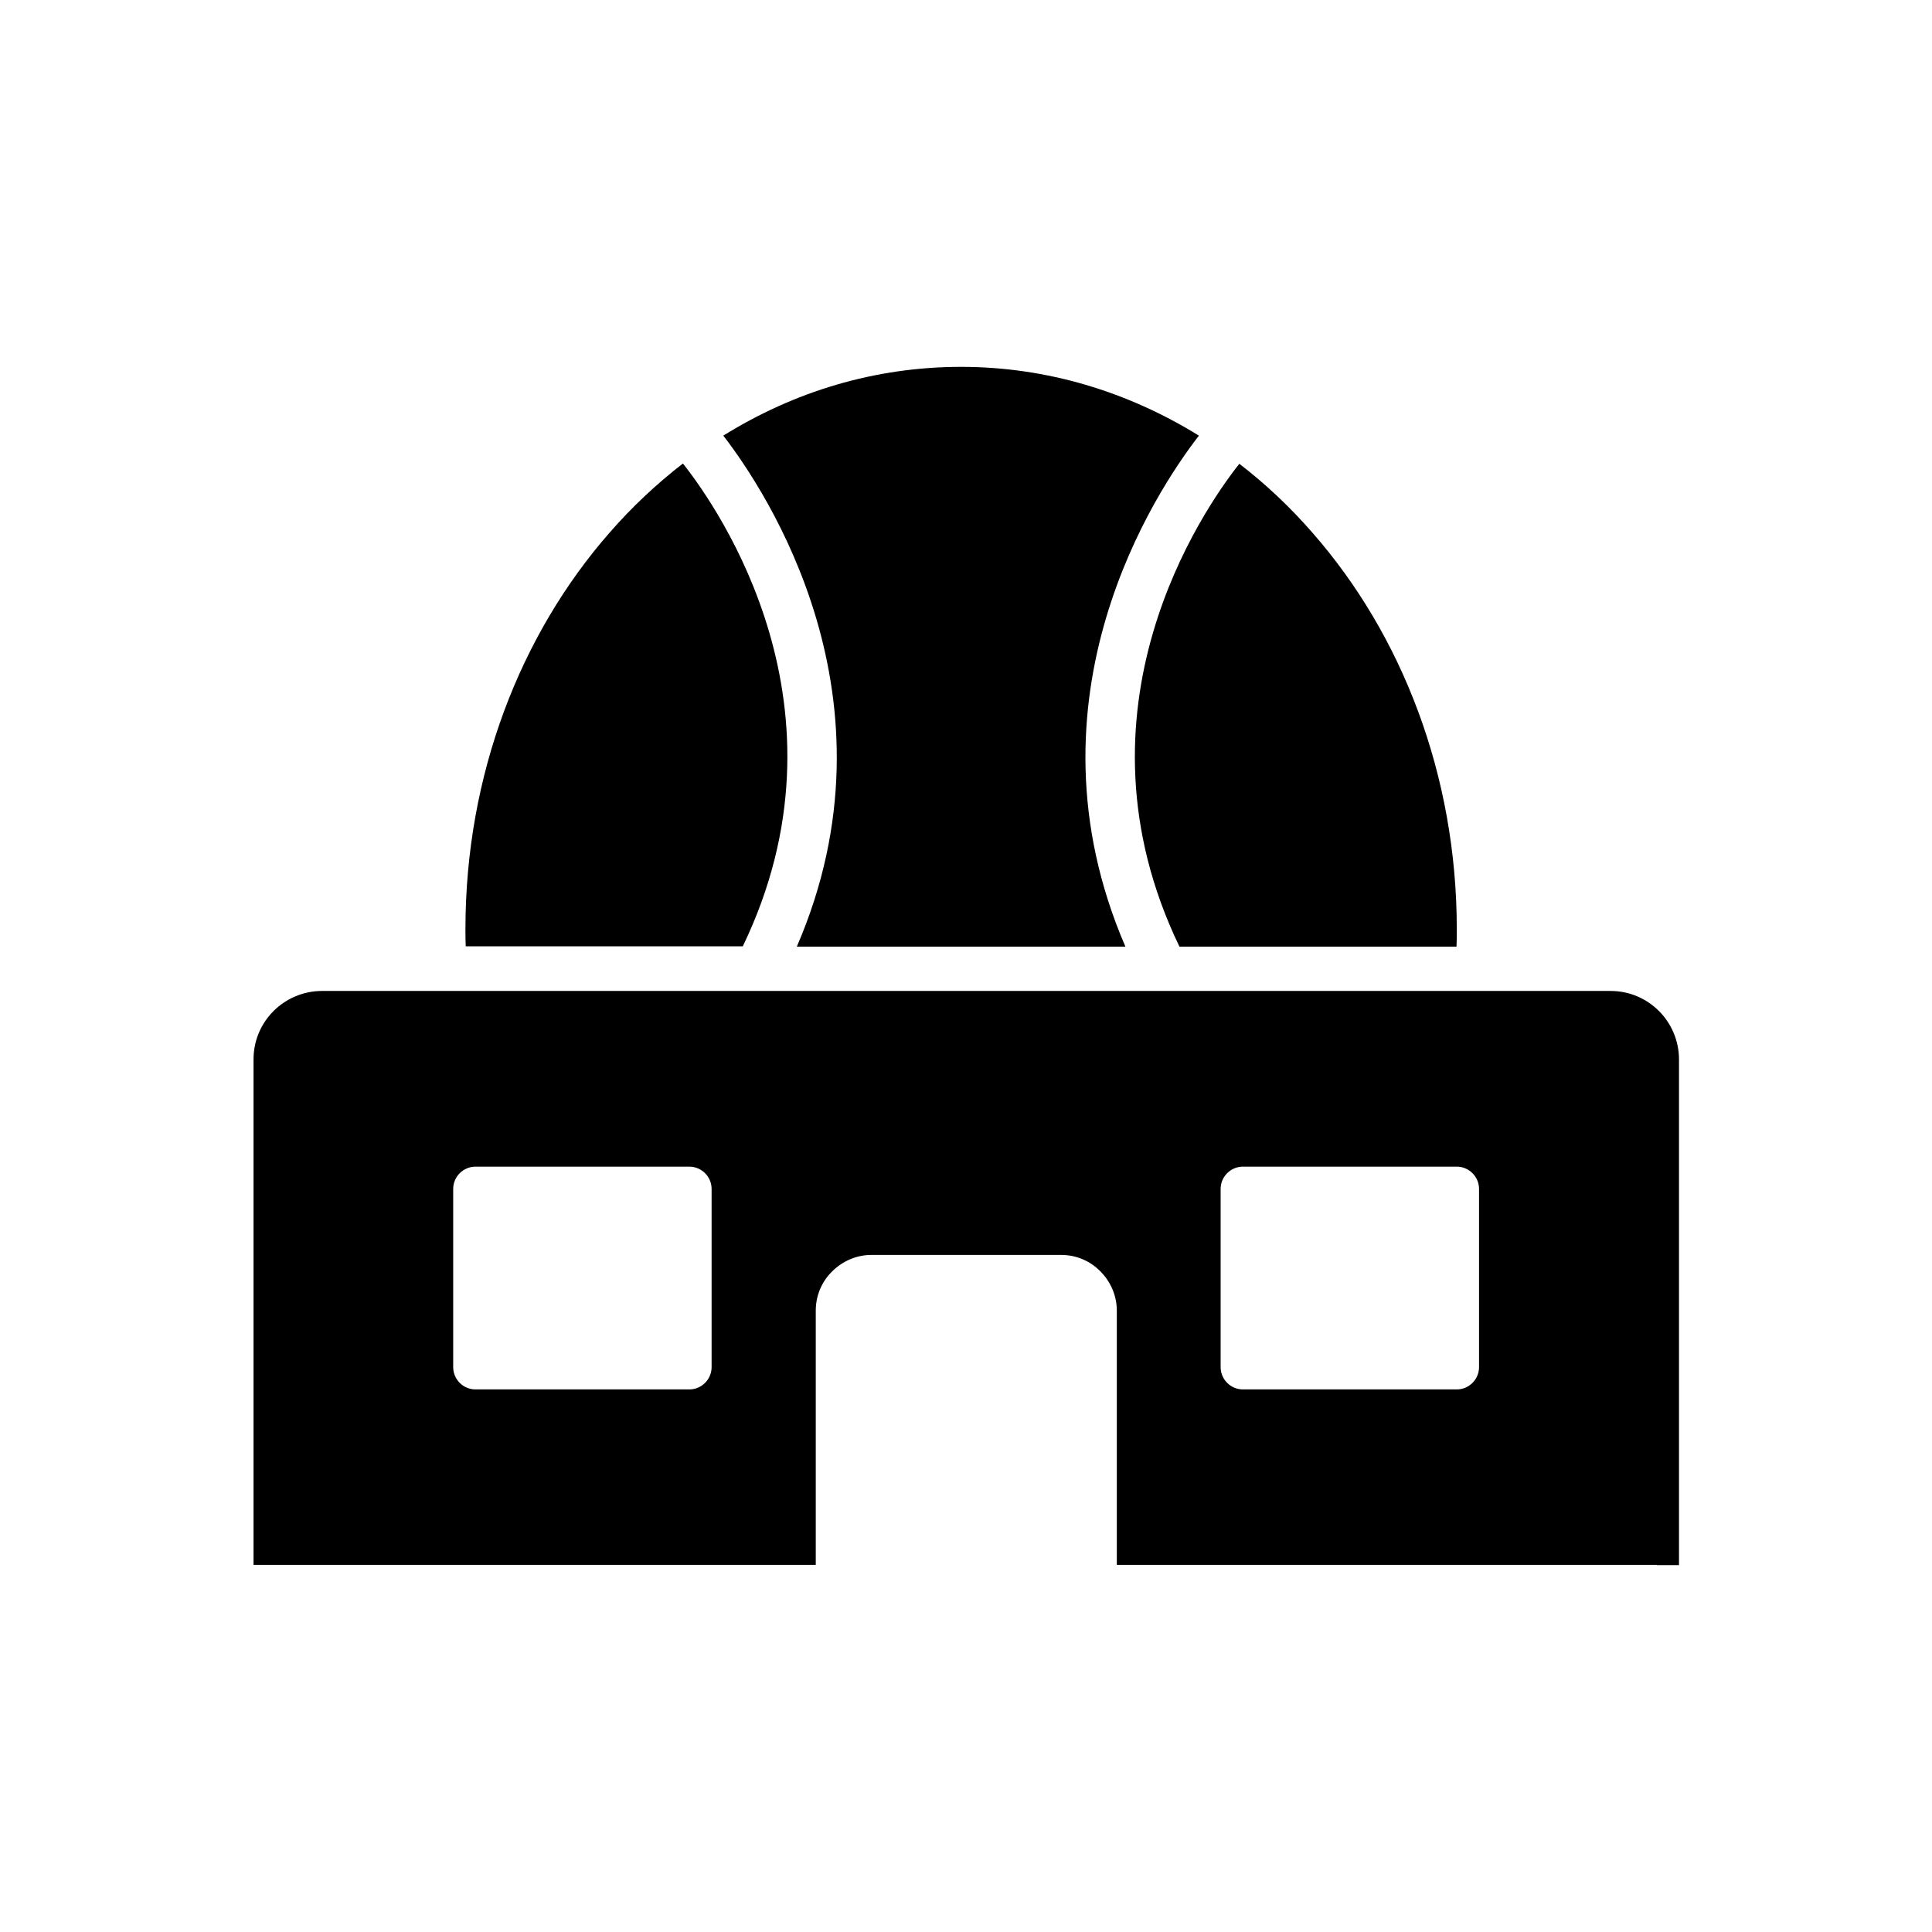 <?xml version="1.0" encoding="UTF-8"?>
<!-- The Best Svg Icon site in the world: iconSvg.co, Visit us! https://iconsvg.co -->
<svg fill="#000000" width="800px" height="800px" version="1.1" viewBox="144 144 512 512" xmlns="http://www.w3.org/2000/svg">
 <g>
  <path d="m305.57 285.13c5.902-6.789 12.473-12.914 19.41-18.301 9.52 12.027 46.27 64.867 15.867 127.96h-73.426c-0.074-1.551-0.074-3.027-0.074-4.574 0-40.957 14.613-78.152 38.227-105.09zm30.109-25.68c18.746-11.66 40.145-18.227 63.023-18.227 22.805 0 44.277 6.641 63.023 18.227-11.219 14.465-47.969 69.441-19.48 135.42h-87.078c28.484-65.898-8.266-120.88-19.48-135.42zm136.75 7.453c7.012 5.387 13.504 11.512 19.41 18.301 23.613 26.938 38.227 64.129 38.227 105.09 0 1.551 0 3.027-0.074 4.574h-73.426c-30.402-63.023 6.348-115.93 15.867-127.96z"/>
  <path d="m326.68 512.21h-56.676c-3.246 0-5.902-2.656-5.902-5.902v-47.23c0-3.246 2.656-5.902 5.902-5.902h56.676c3.246 0 5.902 2.656 5.902 5.902v47.23c0 3.246-2.656 5.902-5.902 5.902zm256.37 46.566h5.902v-134.01c0-5.019-2.066-9.594-5.312-12.84-3.32-3.32-7.824-5.312-12.84-5.312h-341.46c-5.019 0-9.594 2.066-12.84 5.312-3.32 3.32-5.312 7.824-5.312 12.84v133.94h149v-67.375c0-4.059 1.625-7.75 4.356-10.406 2.656-2.656 6.348-4.356 10.406-4.356h50.254c4.059 0 7.75 1.625 10.406 4.356 2.656 2.656 4.356 6.348 4.356 10.406v67.375h143.16zm-115.57-52.469v-47.23c0-3.246 2.656-5.902 5.902-5.902h56.676c3.246 0 5.902 2.656 5.902 5.902v47.23c0 3.246-2.656 5.902-5.902 5.902h-56.676c-3.246 0-5.902-2.656-5.902-5.902z" fill-rule="evenodd"/>
 </g>
</svg>